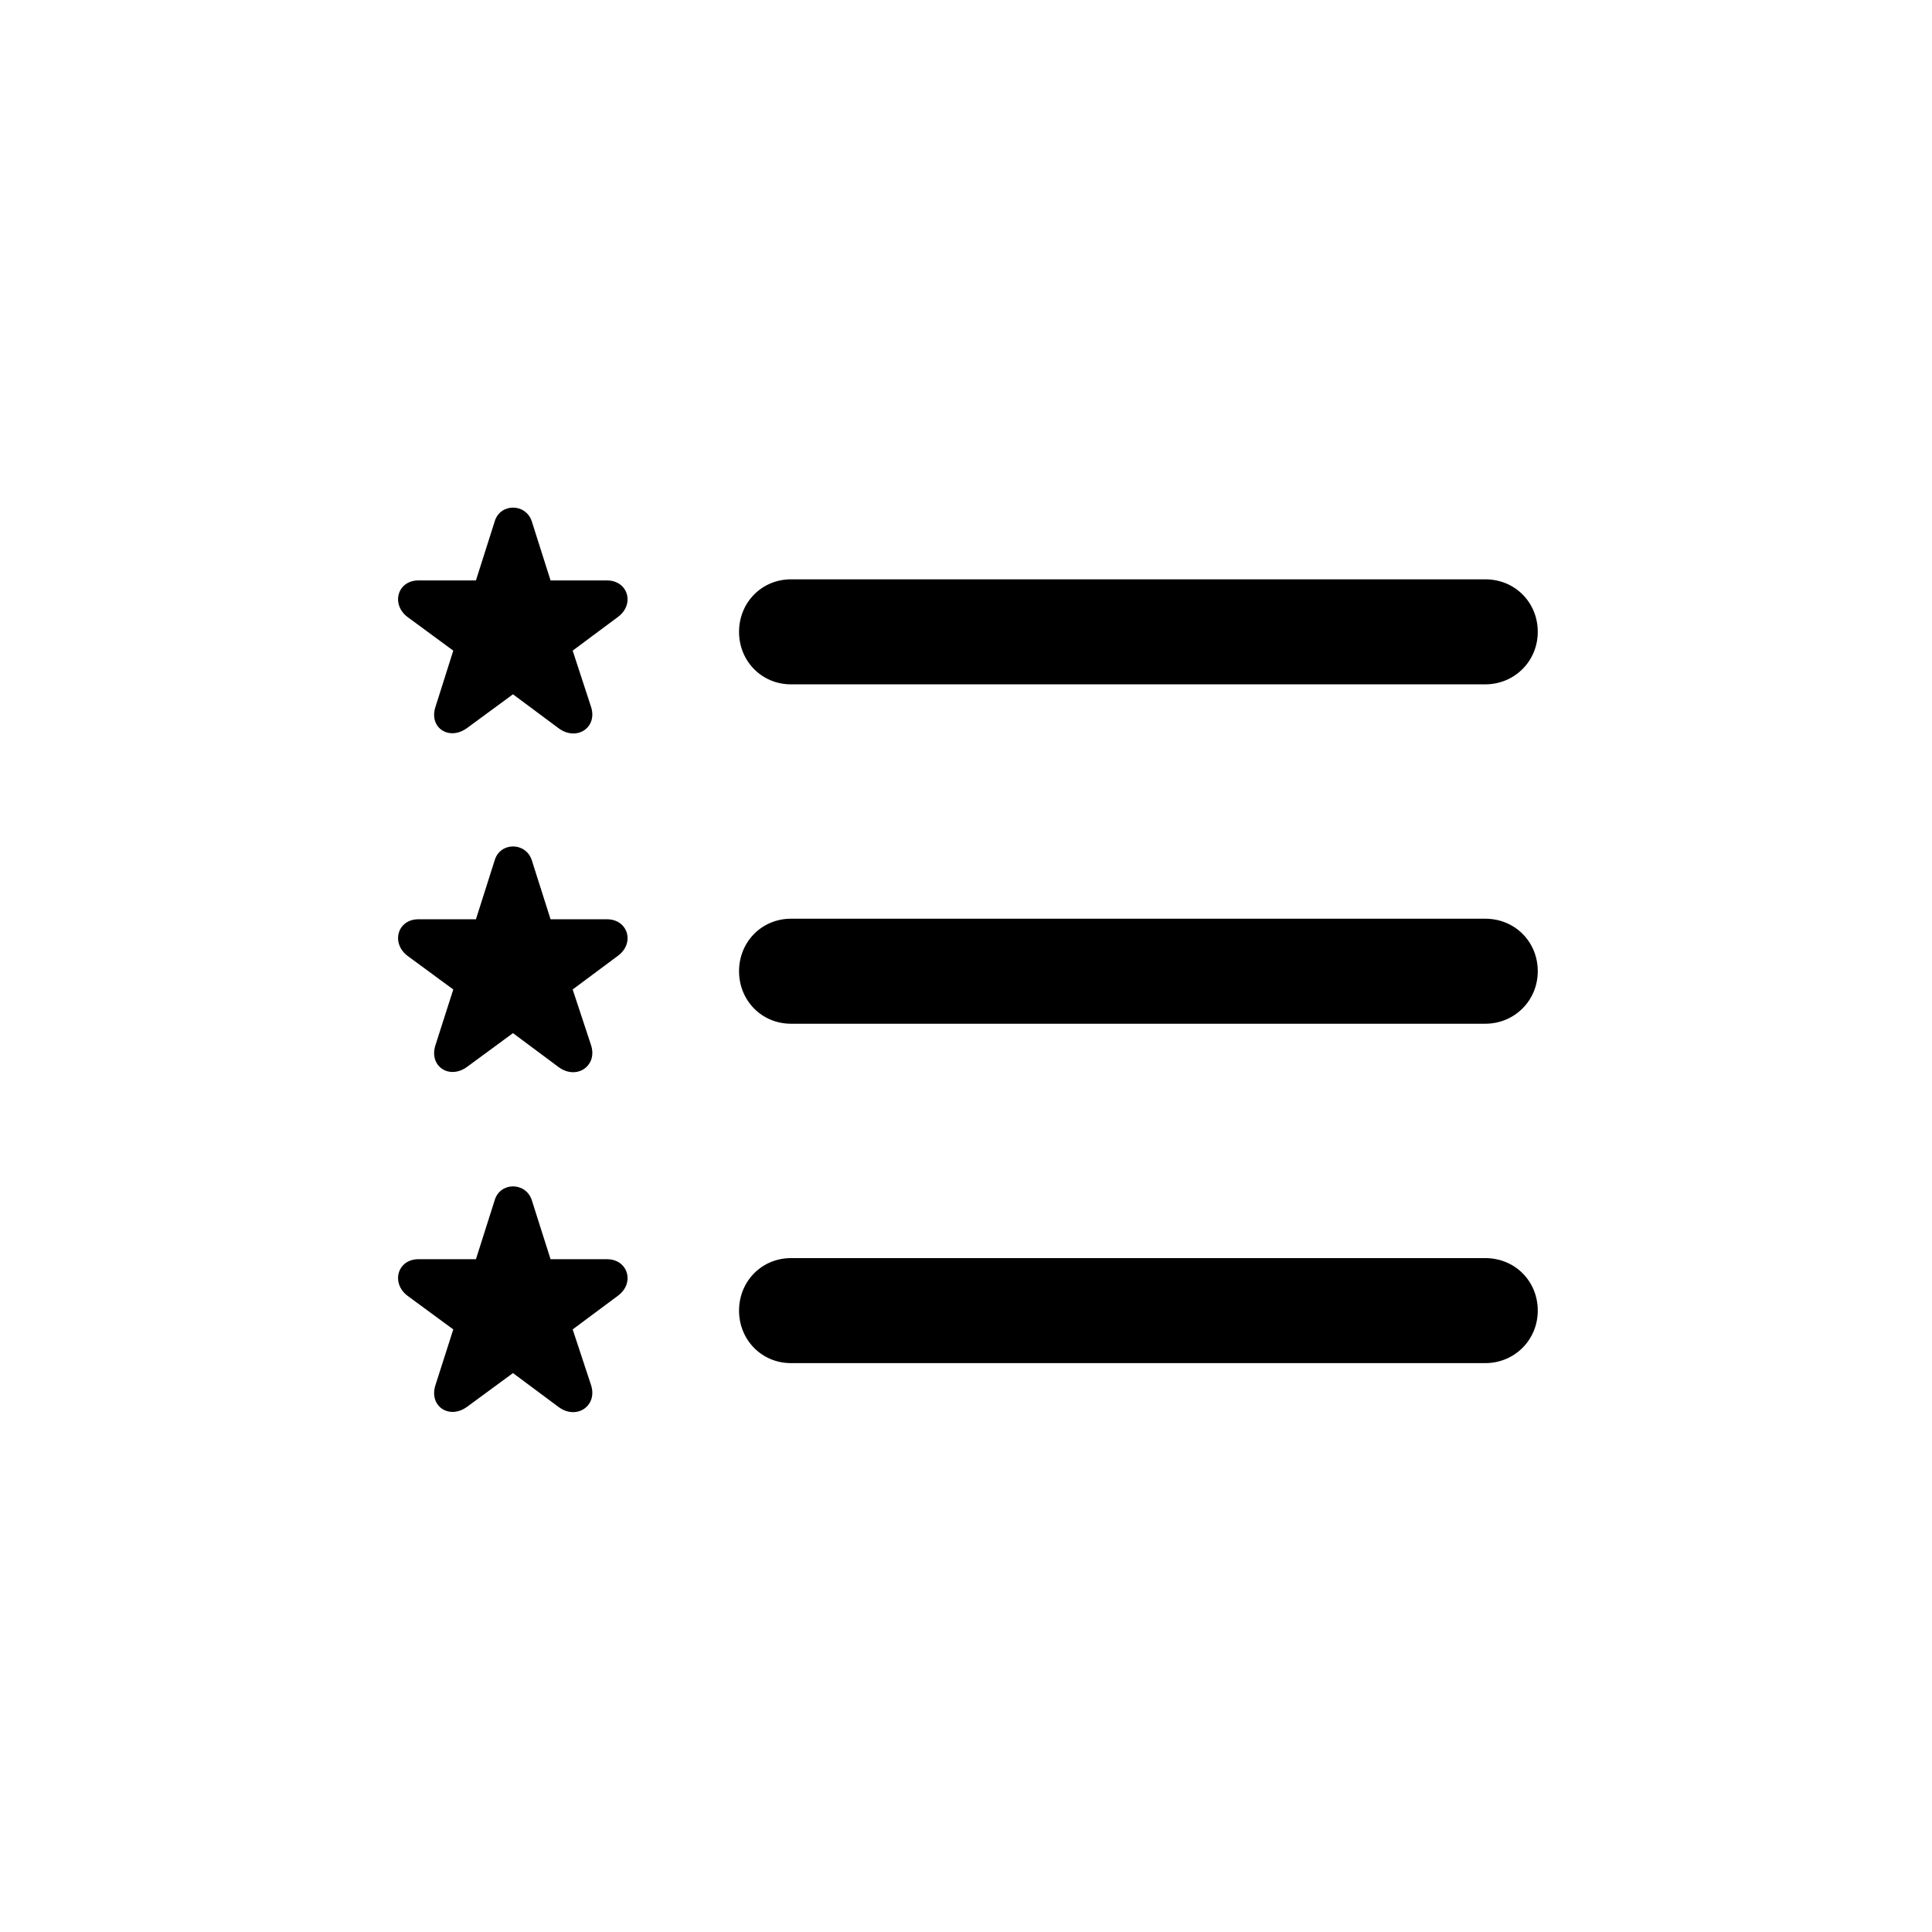 <svg width="512" height="512" viewBox="0 0 512 512" fill="none" xmlns="http://www.w3.org/2000/svg">
<path d="M123.785 192.932L135.943 183.996L147.955 192.932C152.789 196.594 158.502 192.785 156.598 187.219L151.764 172.424L163.775 163.488C168.316 160.119 166.412 153.82 160.846 153.82H145.904L140.924 138.146C139.312 133.312 132.574 133.312 131.109 138.146L126.129 153.82H110.895C105.328 153.82 103.57 160.119 107.965 163.488L120.123 172.424L115.436 187.219C113.531 192.785 118.951 196.447 123.785 192.932ZM209.625 181.359H393.609C401.373 181.359 407.525 175.207 407.525 167.443C407.525 159.68 401.52 153.527 393.609 153.527H209.625C201.861 153.527 195.855 159.68 195.855 167.443C195.855 175.207 201.861 181.359 209.625 181.359ZM123.785 282.727L135.943 273.791L147.955 282.727C152.789 286.389 158.502 282.434 156.598 276.867L151.764 262.219L163.775 253.283C168.316 249.914 166.412 243.615 160.846 243.615H145.904L140.924 227.941C139.312 223.107 132.574 223.107 131.109 227.941L126.129 243.615H110.895C105.328 243.615 103.57 249.914 107.965 253.283L120.123 262.219L115.436 276.867C113.531 282.434 118.951 286.242 123.785 282.727ZM209.625 271.301H393.609C401.373 271.301 407.525 265.148 407.525 257.385C407.525 249.621 401.52 243.469 393.609 243.469H209.625C201.861 243.469 195.855 249.621 195.855 257.385C195.855 265.148 201.861 271.301 209.625 271.301ZM123.785 372.814L135.943 363.879L147.955 372.814C152.789 376.477 158.502 372.521 156.598 366.955L151.764 352.307L163.775 343.371C168.316 340.002 166.412 333.703 160.846 333.703H145.904L140.924 318.029C139.312 313.195 132.574 313.195 131.109 318.029L126.129 333.703H110.895C105.328 333.703 103.57 340.002 107.965 343.371L120.123 352.307L115.436 366.955C113.531 372.521 118.951 376.33 123.785 372.814ZM209.625 361.242H393.609C401.373 361.242 407.525 355.09 407.525 347.326C407.525 339.562 401.52 333.41 393.609 333.41H209.625C201.861 333.41 195.855 339.562 195.855 347.326C195.855 355.09 201.861 361.242 209.625 361.242Z" fill="black"/>
</svg>
